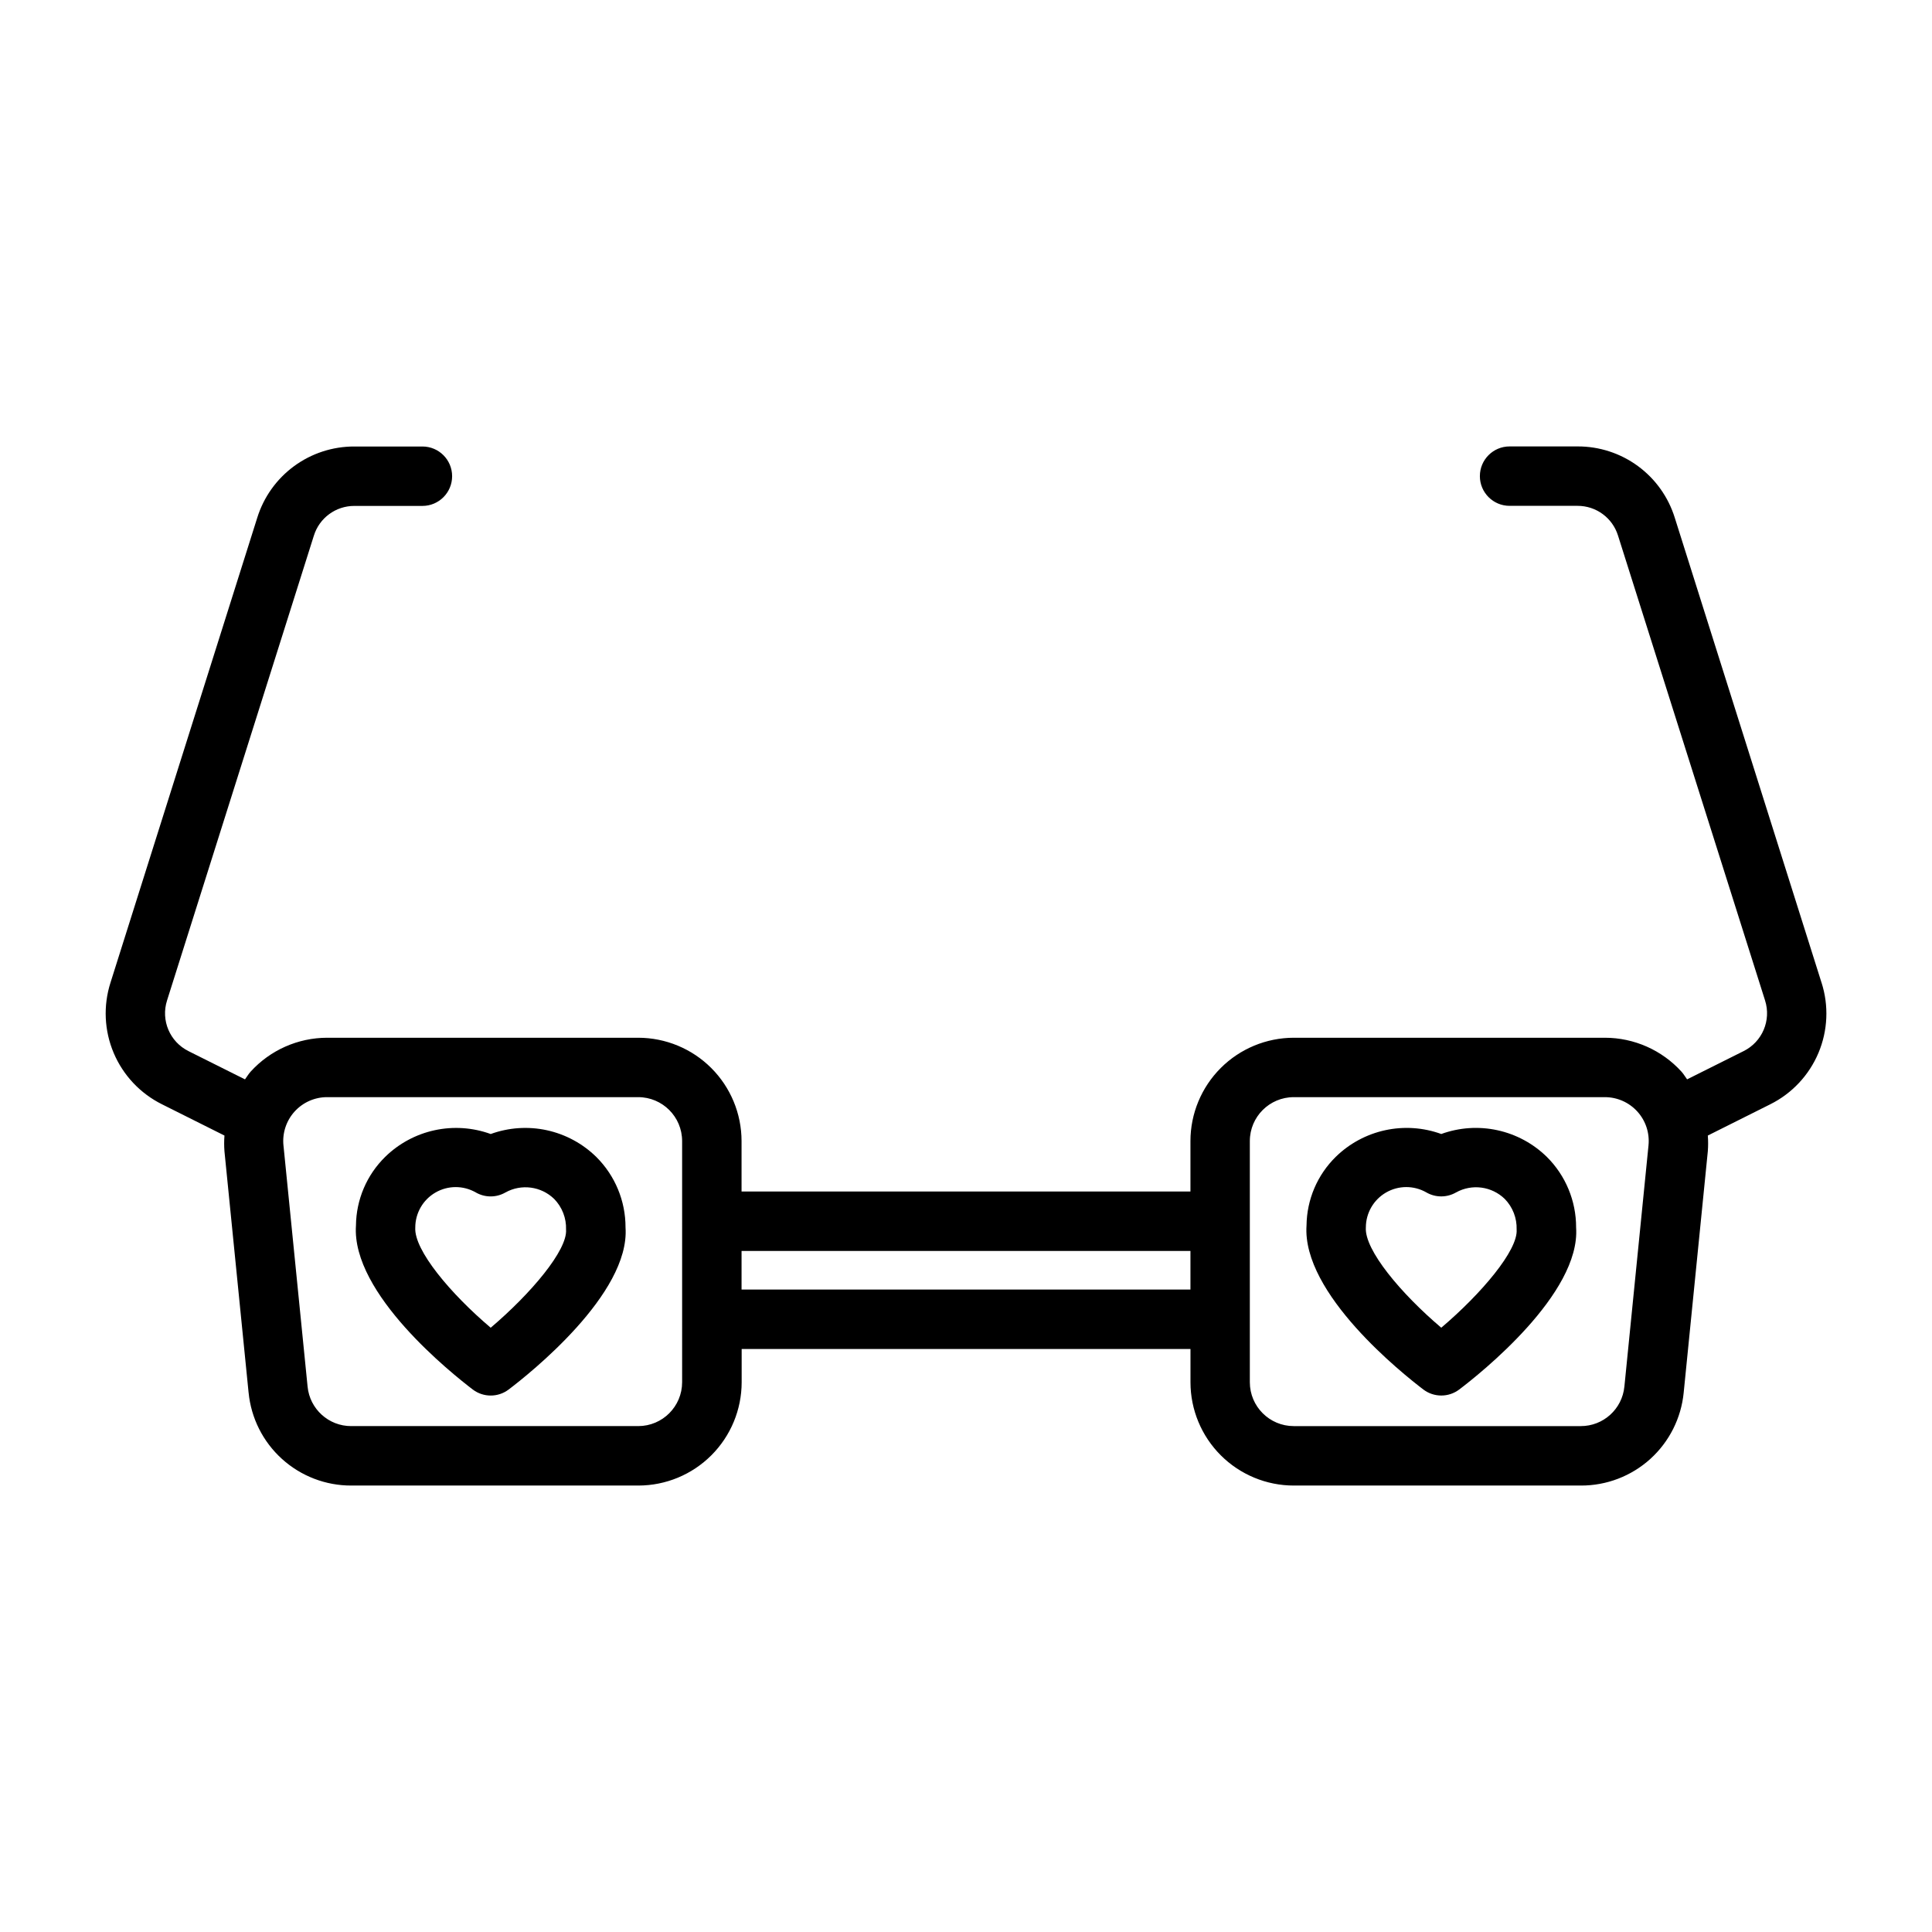 <?xml version="1.0" encoding="UTF-8"?>
<!-- The Best Svg Icon site in the world: iconSvg.co, Visit us! https://iconsvg.co -->
<svg fill="#000000" width="800px" height="800px" version="1.1" viewBox="144 144 512 512" xmlns="http://www.w3.org/2000/svg">
 <path d="m525.95 444.52c-4.758-1.727-9.914-2.074-14.863-1-4.949 1.074-9.496 3.523-13.113 7.07-4.879 4.793-7.656 11.328-7.731 18.168-1.242 18.105 25.566 39.359 30.961 43.477 2.812 2.125 6.691 2.125 9.504 0 5.391-4.078 32.195-25.34 30.977-42.941 0.02-7.019-2.773-13.75-7.746-18.695-3.617-3.551-8.164-6.004-13.117-7.078-4.953-1.078-10.105-0.73-14.871 1zm0 51.34c-10.652-9.035-20.371-20.594-19.988-26.566h0.004c0.004-3.82 2.039-7.348 5.344-9.262 3.305-1.914 7.375-1.926 10.691-0.027 2.434 1.406 5.438 1.406 7.871 0 4.211-2.332 9.449-1.629 12.902 1.723 2.109 2.16 3.246 5.09 3.148 8.109 0.41 5.477-9.32 16.98-19.973 26.023zm100.76-91.488-38.879-123.17c-1.707-5.488-5.125-10.281-9.758-13.684-4.629-3.398-10.23-5.227-15.977-5.211h-18.043c-4.348 0-7.871 3.523-7.871 7.871s3.523 7.875 7.871 7.875h18.012c4.914-0.012 9.262 3.18 10.723 7.871l38.969 123.2c1.684 5.273-0.738 10.988-5.703 13.438l-14.957 7.477c-0.504-0.668-0.906-1.402-1.473-2.023l0.004 0.004c-5.195-5.731-12.57-9-20.305-9.008h-82.473c-7.258 0.012-14.215 2.894-19.348 8.027-5.129 5.133-8.016 12.09-8.023 19.344v13.383h-118.96v-13.383c-0.008-7.254-2.894-14.211-8.023-19.344-5.133-5.133-12.09-8.016-19.348-8.027h-82.449c-7.734 0.008-15.109 3.277-20.301 9.008-0.566 0.621-0.969 1.355-1.473 2.023l-14.957-7.477v-0.004c-4.965-2.449-7.387-8.164-5.699-13.438l38.91-123.18c1.461-4.691 5.809-7.883 10.723-7.871h18.043c4.348 0 7.871-3.527 7.871-7.875s-3.523-7.871-7.871-7.871h-18.043c-5.746-0.016-11.344 1.812-15.977 5.211-4.633 3.402-8.051 8.195-9.758 13.684l-38.879 123.16c-1.965 6.125-1.664 12.75 0.844 18.672 2.508 5.922 7.059 10.75 12.82 13.605l16.531 8.273c-0.109 1.391-0.109 2.793 0 4.188l6.391 63.914 0.004-0.004c0.652 6.766 3.805 13.043 8.844 17.602 5.039 4.562 11.598 7.078 18.391 7.055h76.062c7.254-0.004 14.215-2.891 19.344-8.023 5.133-5.133 8.02-12.09 8.027-19.348v-8.816h118.94v8.816c0.004 7.258 2.891 14.215 8.023 19.348 5.133 5.133 12.09 8.02 19.348 8.023h76.098c6.793 0.023 13.352-2.492 18.391-7.051 5.035-4.559 8.191-10.832 8.848-17.598l6.391-63.922v0.004c0.109-1.395 0.109-2.797 0-4.188l16.531-8.273c5.754-2.863 10.289-7.695 12.785-13.617 2.496-5.922 2.785-12.543 0.816-18.66zm-301.94 105.93c-0.004 6.422-5.207 11.625-11.629 11.629h-76.059c-5.981 0.02-10.992-4.519-11.57-10.473l-6.391-63.922-0.004 0.004c-0.328-3.269 0.742-6.527 2.949-8.965 2.203-2.434 5.34-3.824 8.625-3.82h82.449c6.418 0.008 11.621 5.207 11.629 11.625zm134.71-24.562-118.96 0.004v-10.234h118.96zm115 25.719h-0.004c-0.574 5.953-5.59 10.492-11.57 10.473h-76.059c-6.422-0.004-11.625-5.207-11.629-11.629v-63.922c0.008-6.418 5.211-11.617 11.629-11.625h82.449c3.289-0.004 6.422 1.387 8.625 3.82 2.207 2.438 3.277 5.695 2.949 8.965zm-300.44-66.934c-4.762-1.727-9.914-2.074-14.863-1-4.953 1.074-9.496 3.523-13.113 7.07-4.879 4.793-7.66 11.328-7.731 18.168-1.242 18.105 25.566 39.359 30.961 43.477 2.809 2.125 6.691 2.125 9.5 0 5.391-4.078 32.195-25.34 30.977-42.941 0.02-7.019-2.769-13.75-7.746-18.695-3.617-3.551-8.164-6.004-13.113-7.082-4.953-1.074-10.109-0.727-14.871 1.004zm0 51.34c-10.652-9.035-20.371-20.594-19.988-26.566 0.004-3.82 2.039-7.348 5.344-9.262 3.305-1.914 7.379-1.926 10.691-0.027 2.438 1.406 5.438 1.406 7.871 0 4.211-2.332 9.453-1.629 12.902 1.723 2.109 2.16 3.25 5.09 3.148 8.109 0.41 5.477-9.32 16.98-19.969 26.023z"/>
</svg>